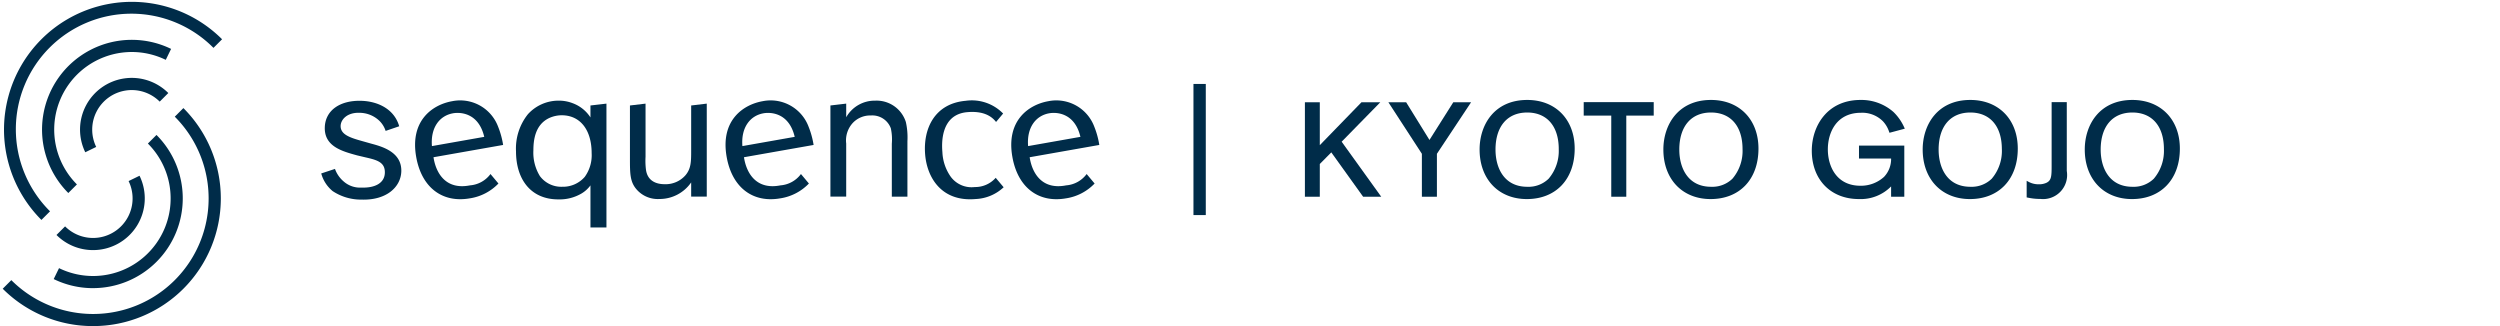 <svg xmlns="http://www.w3.org/2000/svg" width="460" height="60" viewBox="0 0 460 60">
  <g id="グループ_504" data-name="グループ 504" transform="translate(1387 -3894)">
    <rect id="長方形_399" data-name="長方形 399" width="460" height="60" transform="translate(-1387 3894)" fill="none"/>
    <rect id="長方形_401" data-name="長方形 401" width="2.268" height="24.128" transform="translate(-1167.403 3909.447)" fill="#002c49"/>
    <path id="パス_460" data-name="パス 460" d="M476.411,145.448h-3.464l-7.662,7.89v-7.89h-2.741v17.378h2.741V156.8l2.116-2.138,5.859,8.165h3.331L469.306,152.7Z" transform="translate(-1609.442 3767.374)" fill="#002c49"/>
    <path id="パス_461" data-name="パス 461" d="M480.645,162.825h2.764v-7.9l6.287-9.48h-3.274l-4.382,6.933-4.217-6.816-.072-.117h-3.27l6.162,9.479Z" transform="translate(-1606.018 3767.374)" fill="#002c49"/>
    <path id="パス_462" data-name="パス 462" d="M496.284,145.113c-6.052,0-8.76,4.58-8.76,9.119,0,5.455,3.492,9.119,8.69,9.119,5.35,0,8.807-3.645,8.807-9.287C505.02,148.711,501.51,145.113,496.284,145.113Zm5.8,8.977a7.892,7.892,0,0,1-1.861,5.518,5.3,5.3,0,0,1-3.919,1.482c-4.317,0-5.853-3.53-5.853-6.834,0-4.279,2.18-6.831,5.829-6.831C499.895,147.424,502.066,149.915,502.089,154.09Z" transform="translate(-1602.278 3767.278)" fill="#002c49"/>
    <path id="パス_463" data-name="パス 463" d="M510.246,162.831V147.906h5.047v-2.477H502.411v2.477h5.07v14.925Z" transform="translate(-1598.009 3767.368)" fill="#002c49"/>
    <path id="パス_464" data-name="パス 464" d="M531.3,154.065c0-5.354-3.512-8.952-8.736-8.952-6.052,0-8.762,4.58-8.762,9.119,0,5.455,3.492,9.119,8.69,9.119C527.844,163.352,531.3,159.706,531.3,154.065Zm-2.932.024a7.888,7.888,0,0,1-1.861,5.518,5.3,5.3,0,0,1-3.92,1.482c-4.316,0-5.853-3.53-5.853-6.834,0-4.279,2.18-6.831,5.83-6.831C526.175,147.424,528.346,149.915,528.369,154.09Z" transform="translate(-1594.742 3767.278)" fill="#002c49"/>
    <path id="パス_465" data-name="パス 465" d="M549.618,161.023v1.9h2.429v-9.415h-8.337v2.383h5.908a4.751,4.751,0,0,1-1.3,3.375,6.308,6.308,0,0,1-4.34,1.633c-4.426,0-6-3.6-6-6.69,0-3.108,1.594-6.736,6.09-6.736a5.351,5.351,0,0,1,4.056,1.574,5.215,5.215,0,0,1,1.12,1.9l.08.207,2.535-.679.282-.084-.127-.268a9.17,9.17,0,0,0-1.968-2.8A8.921,8.921,0,0,0,544,145.113c-6.168,0-8.975,4.838-8.975,9.336,0,5.325,3.482,8.9,8.665,8.9A7.852,7.852,0,0,0,549.618,161.023Z" transform="translate(-1588.655 3767.278)" fill="#002c49"/>
    <path id="パス_466" data-name="パス 466" d="M559.643,145.113c-6.05,0-8.76,4.58-8.76,9.119,0,5.455,3.492,9.119,8.688,9.119,5.35,0,8.809-3.645,8.809-9.287C568.38,148.711,564.869,145.113,559.643,145.113Zm5.806,8.977a7.9,7.9,0,0,1-1.862,5.518,5.3,5.3,0,0,1-3.919,1.482c-4.316,0-5.852-3.53-5.852-6.834,0-4.279,2.178-6.831,5.828-6.831C563.254,147.424,565.425,149.915,565.449,154.09Z" transform="translate(-1584.109 3767.278)" fill="#002c49"/>
    <path id="パス_467" data-name="パス 467" d="M570.345,157.131c0,1.884-.035,2.665-.906,3.111a3.22,3.22,0,0,1-1.455.3,3.852,3.852,0,0,1-1.866-.447l-.367-.2v3.061l.332.063a10.566,10.566,0,0,0,2.186.217,4.429,4.429,0,0,0,4.864-5.148V145.429h-2.788Z" transform="translate(-1579.845 3767.368)" fill="#002c49"/>
    <path id="パス_468" data-name="パス 468" d="M582.82,145.113c-6.052,0-8.76,4.58-8.76,9.119,0,5.455,3.492,9.119,8.688,9.119,5.35,0,8.809-3.645,8.809-9.287C591.557,148.711,588.046,145.113,582.82,145.113Zm5.8,8.977a7.893,7.893,0,0,1-1.861,5.518,5.3,5.3,0,0,1-3.92,1.482c-4.314,0-5.852-3.53-5.852-6.834,0-4.279,2.18-6.831,5.829-6.831C586.43,147.424,588.6,149.915,588.623,154.09Z" transform="translate(-1577.462 3767.278)" fill="#002c49"/>
    <g id="グループ_502" data-name="グループ 502" transform="translate(-1386.5 3894.352)">
      <g id="グループ_152" data-name="グループ 152" transform="translate(58.605 18.143)">
        <path id="パス_311" data-name="パス 311" d="M357.514,163.381a7.969,7.969,0,0,0,4.287-1.09,5.536,5.536,0,0,0,1.634-1.49v7.75h2.943V145.759l-2.943.342v2.2a6.6,6.6,0,0,0-3.27-2.617,6.965,6.965,0,0,0-2.58-.472,7.6,7.6,0,0,0-5.667,2.508,10.117,10.117,0,0,0-2.181,6.831C349.738,159.566,352.354,163.381,357.514,163.381Zm-1.67-14.97a5.586,5.586,0,0,1,2.433-.508c3.342.072,5.377,2.761,5.377,6.976a6.79,6.79,0,0,1-1.271,4.361,5.308,5.308,0,0,1-4.142,1.817,4.9,4.9,0,0,1-4.107-1.962,8.23,8.23,0,0,1-1.2-4.724C352.936,152.517,353.226,149.646,355.844,148.411Z" transform="translate(-313.896 -145.188)" fill="#002c49"/>
        <path id="パス_312" data-name="パス 312" d="M371.443,163.186a7.054,7.054,0,0,0,5.851-3.052v2.617h2.87V145.637l-2.87.342v8.233c0,2.034,0,3.379-1.055,4.614a4.855,4.855,0,0,1-3.85,1.636c-1.345,0-3.126-.474-3.415-2.689a13.051,13.051,0,0,1-.075-2.361v-9.774l-2.87.342v9.687c0,2.869,0,4.36,1.237,5.776A5.156,5.156,0,0,0,371.443,163.186Z" transform="translate(-309.224 -145.066)" fill="#002c49"/>
        <path id="パス_313" data-name="パス 313" d="M331.087,153.117l-1.619-.457c-2.234-.623-4.067-1.2-4.011-2.83.041-1.162,1.213-2.465,3.464-2.387a5.333,5.333,0,0,1,3.27,1.131,4.525,4.525,0,0,1,1.543,2.2l2.5-.854c-.916-3.207-3.974-4.578-6.906-4.681-3.958-.138-6.677,1.731-6.786,4.852-.125,3.559,3.226,4.439,5.963,5.19l1.623.383c2.055.472,3.532.887,3.463,2.848-.064,1.853-1.792,2.781-4.334,2.692a4.547,4.547,0,0,1-3.21-1.1,5.416,5.416,0,0,1-1.632-2.338l-2.529.836a6.352,6.352,0,0,0,2.1,3.247,9.407,9.407,0,0,0,5.253,1.565c4.721.165,7.282-2.363,7.38-5.159C336.742,154.66,333.1,153.66,331.087,153.117Z" transform="translate(-321.884 -145.182)" fill="#002c49"/>
        <path id="パス_314" data-name="パス 314" d="M397.6,153.1a4.741,4.741,0,0,1,1.273-3.851,4.406,4.406,0,0,1,3.27-1.309,3.628,3.628,0,0,1,3.67,2.363,9.612,9.612,0,0,1,.181,2.833v9.738h2.871V152.662a12.763,12.763,0,0,0-.291-3.524,5.643,5.643,0,0,0-5.632-3.925,6.025,6.025,0,0,0-5.341,3.052v-2.507l-2.906.342v16.772H397.6Z" transform="translate(-301.004 -145.188)" fill="#002c49"/>
        <path id="パス_315" data-name="パス 315" d="M421.234,159.411a5.02,5.02,0,0,1-3.85,1.7,4.759,4.759,0,0,1-4.434-1.911,8.431,8.431,0,0,1-1.524-4.5c-.134-1.521-.387-6.933,4.572-7.367,2.89-.252,4.444.685,5.3,1.805l1.3-1.551a8.055,8.055,0,0,0-6.894-2.345c-5.684.5-7.871,5.1-7.447,9.952.367,4.2,3.02,8.671,9.283,8.123a8.035,8.035,0,0,0,5.155-2.166Z" transform="translate(-297.129 -145.19)" fill="#002c49"/>
        <path id="パス_316" data-name="パス 316" d="M434.428,158.719a5.18,5.18,0,0,1-3.764,2.086c-4.519.894-6.295-2.337-6.721-5.175l12.811-2.26a15.482,15.482,0,0,0-.929-3.378,7.455,7.455,0,0,0-8.459-4.67c-3.463.61-7.807,3.438-6.607,10.241,1,5.689,4.859,8.515,9.87,7.631a9.2,9.2,0,0,0,5.263-2.728Zm-6.892-11.176c1.395-.247,4.713-.057,5.744,4.336l-9.625,1.7C423.378,150.121,425.1,147.972,427.536,147.544Z" transform="translate(-293.588 -145.194)" fill="#002c49"/>
        <path id="パス_317" data-name="パス 317" d="M393.574,158.719a5.18,5.18,0,0,1-3.764,2.086c-4.519.894-6.295-2.337-6.721-5.175l12.811-2.26a15.48,15.48,0,0,0-.929-3.378,7.456,7.456,0,0,0-8.461-4.67c-3.463.61-7.807,3.438-6.606,10.241,1,5.689,4.859,8.515,9.868,7.631a9.206,9.206,0,0,0,5.264-2.728Zm-6.892-11.176c1.395-.247,4.712-.057,5.744,4.336l-9.625,1.7C382.524,150.121,384.248,147.972,386.682,147.544Z" transform="translate(-305.304 -145.194)" fill="#002c49"/>
        <path id="パス_318" data-name="パス 318" d="M349.179,158.719a5.18,5.18,0,0,1-3.764,2.086c-4.519.894-6.295-2.337-6.721-5.175l12.811-2.26a15.475,15.475,0,0,0-.929-3.378,7.455,7.455,0,0,0-8.459-4.67c-3.463.61-7.807,3.438-6.608,10.241,1,5.689,4.859,8.515,9.87,7.631a9.2,9.2,0,0,0,5.263-2.728Zm-6.892-11.176c1.395-.247,4.714-.057,5.744,4.336l-9.625,1.7C338.129,150.121,339.853,147.972,342.287,147.544Z" transform="translate(-318.035 -145.194)" fill="#002c49"/>
      </g>
      <g id="グループ_153" data-name="グループ 153">
        <path id="パス_319" data-name="パス 319" d="M283.411,171.207a23.5,23.5,0,0,1,33.239-33.24l-1.583,1.584a21.265,21.265,0,1,0-30.073,30.073Z" transform="translate(-276.288 -131.094)" fill="#002c49"/>
        <path id="パス_320" data-name="パス 320" d="M288.359,155.643a9.515,9.515,0,0,1,15.279-10.9l-1.583,1.583a7.277,7.277,0,0,0-11.685,8.334Z" transform="translate(-273.169 -127.978)" fill="#002c49"/>
        <path id="パス_321" data-name="パス 321" d="M286.795,164.7a16.512,16.512,0,0,1,18.913-26.515l-.982,2.013a14.273,14.273,0,0,0-16.348,22.92Z" transform="translate(-274.726 -129.538)" fill="#002c49"/>
        <path id="パス_322" data-name="パス 322" d="M292.96,186.388a23.429,23.429,0,0,1-16.62-6.873l1.583-1.583A21.266,21.266,0,0,0,308,147.859l1.583-1.583a23.493,23.493,0,0,1-16.62,40.112Z" transform="translate(-276.34 -126.74)" fill="#002c49"/>
        <path id="パス_323" data-name="パス 323" d="M290.755,169.631a9.486,9.486,0,0,1-6.727-2.782l1.583-1.583a7.276,7.276,0,0,0,11.685-8.334l2.013-.982a9.51,9.51,0,0,1-8.553,13.681Z" transform="translate(-274.135 -123.966)" fill="#002c49"/>
        <path id="パス_324" data-name="パス 324" d="M290.857,178.305a16.464,16.464,0,0,1-7.227-1.67l.981-2.011A14.273,14.273,0,0,0,300.96,151.7l1.583-1.583a16.512,16.512,0,0,1-11.685,28.185Z" transform="translate(-274.249 -125.638)" fill="#002c49"/>
      </g>
    </g>
  </g>
</svg>

